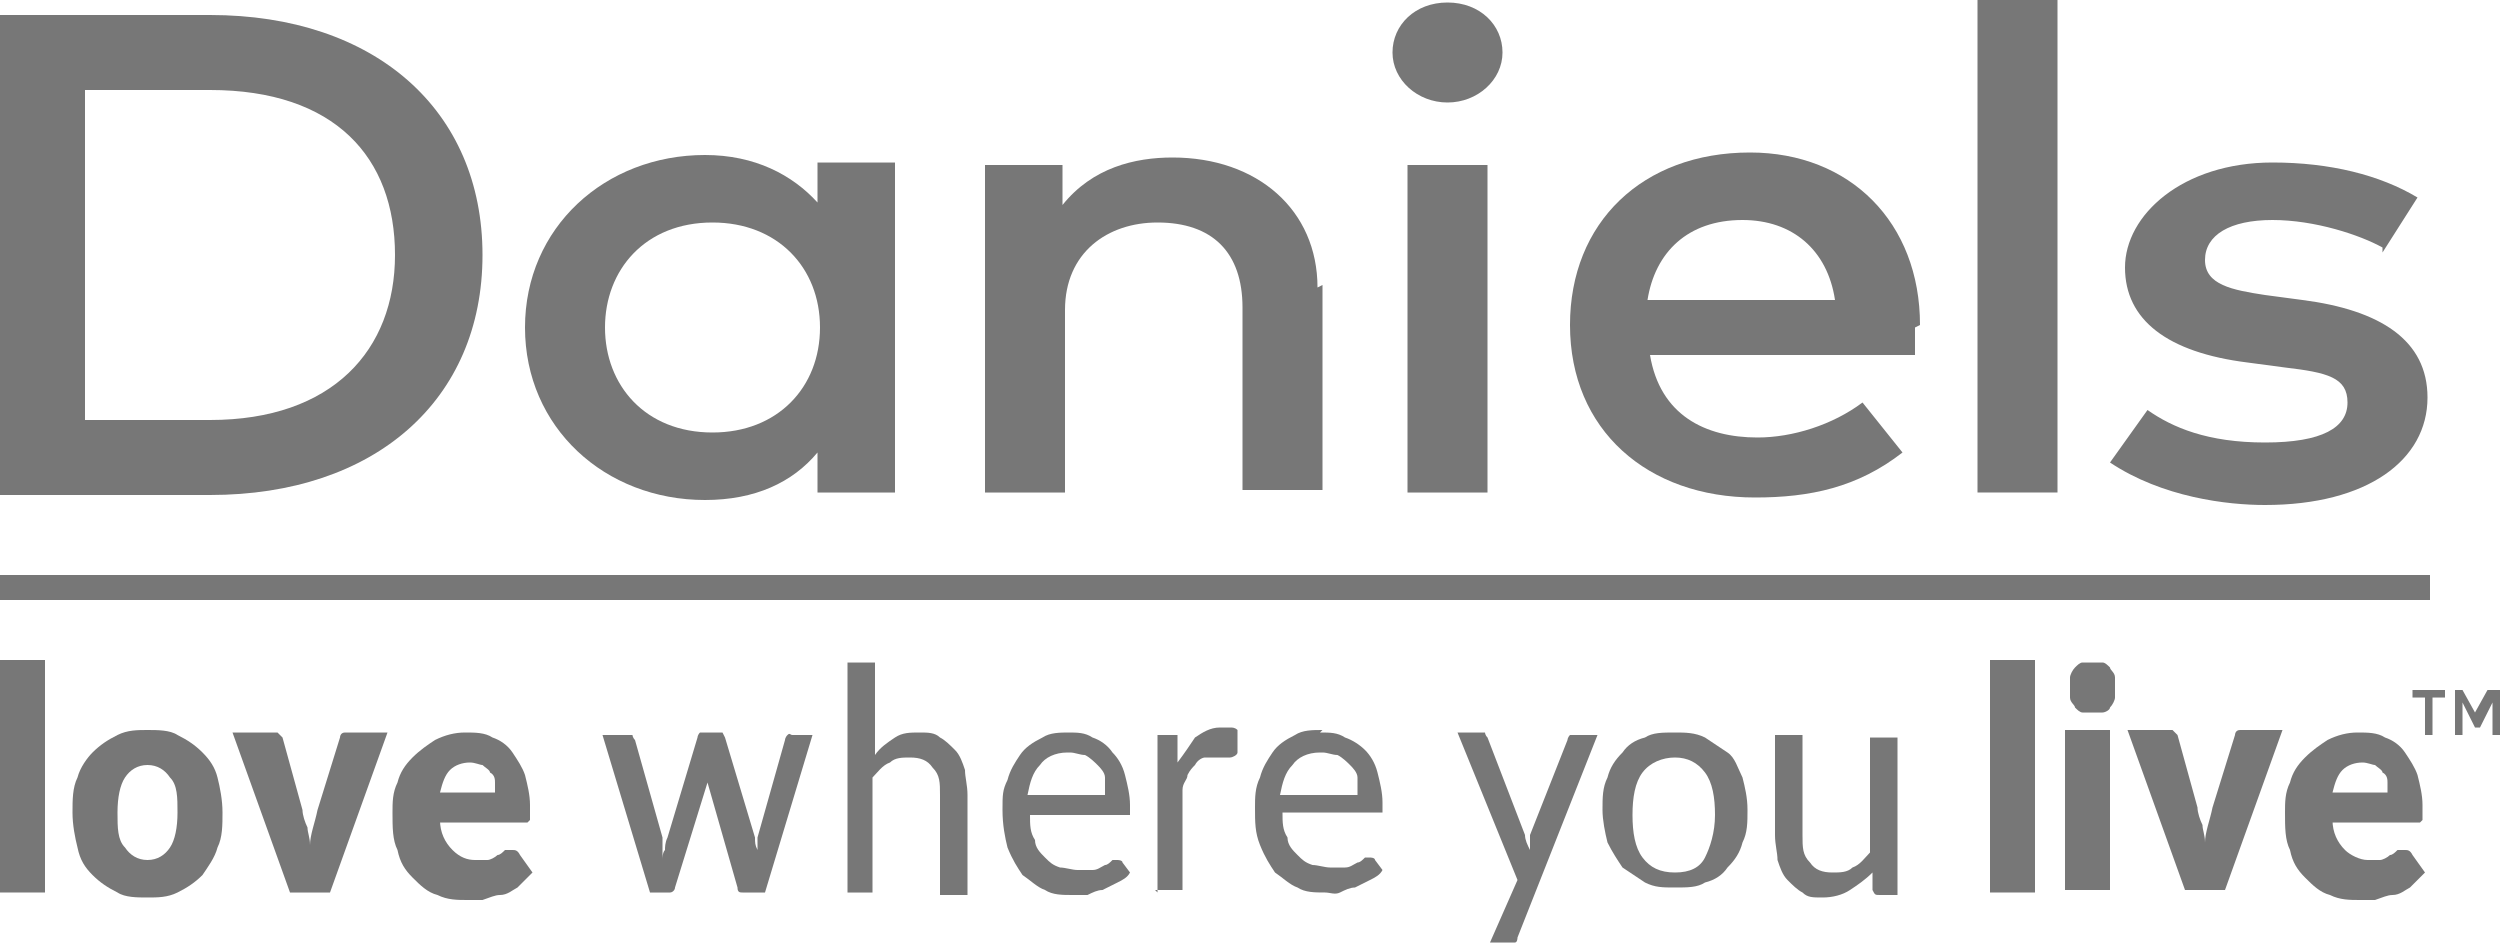 <?xml version="1.0" encoding="UTF-8"?>
<svg id="Layer_1" xmlns="http://www.w3.org/2000/svg" width="100" height="37.8" version="1.1" viewBox="0 0 100 37.8">
  <!-- Generator: Adobe Illustrator 29.0.0, SVG Export Plug-In . SVG Version: 2.1.0 Build 186)  -->
  <defs>
    <style>
      .st0 {
        fill: #777;
      }
    </style>
  </defs>
  <path class="st0" d="M8.4.6c6.6,0,10.9,3.8,10.9,9.6,0,5.8-4.3,9.6-10.9,9.6H0S0,.6,0,.6h8.4ZM3.4,3.5v13.3s5,0,5,0c4.9,0,7.4-2.8,7.4-6.6,0-3.9-2.4-6.6-7.4-6.6H3.4Z"/>
  <path class="st0" d="M35.8,19.7h-3.1v-1.6c-1,1.2-2.5,1.9-4.5,1.9-4,0-7.2-2.9-7.2-6.9,0-4,3.2-6.9,7.2-6.9,2,0,3.5.8,4.5,1.9v-1.6h3.1s0,13.1,0,13.1ZM24.2,13.1c0,2.3,1.6,4.2,4.3,4.2,2.6,0,4.3-1.8,4.3-4.2,0-2.4-1.7-4.2-4.3-4.2-2.7,0-4.3,1.9-4.3,4.2"/>
  <path class="st0" d="M52.9,11.4v8.2s-3.2,0-3.2,0v-7.3c0-2.2-1.2-3.4-3.4-3.4-2,0-3.7,1.2-3.7,3.5v7.3s-3.2,0-3.2,0V6.6s3.1,0,3.1,0v1.6c1.2-1.5,2.9-1.9,4.4-1.9,3.4,0,5.8,2.1,5.8,5.2"/>
  <path class="st0" d="M60.1,2.1c0,1.1-1,2-2.2,2s-2.2-.9-2.2-2c0-1.1.9-2,2.2-2s2.2.9,2.2,2M59.5,19.7h-3.2V6.6s3.2,0,3.2,0v13.1Z"/>
  <path class="st0" d="M76.6,13.1c0,.4,0,.7,0,1.1h-10.6c.4,2.4,2.2,3.3,4.3,3.3,1.4,0,3-.5,4.2-1.4l1.6,2c-1.8,1.4-3.7,1.8-5.9,1.8-4.3,0-7.4-2.7-7.4-6.9,0-4.1,2.9-6.9,7.2-6.9,4,0,6.8,2.8,6.8,6.9M65.9,12h7.5c-.3-2-1.7-3.2-3.7-3.2-2.2,0-3.5,1.3-3.8,3.2"/>
  <rect class="st0" x="79.1" y="0" width="3.2" height="19.7"/>
  <rect class="st0" y="23" width="97.2" height="1"/>
  <path class="st0" d="M95.3,9.9c-.9-.5-2.7-1.1-4.4-1.1-1.7,0-2.7.6-2.7,1.6s1.1,1.2,2.4,1.4l1.5.2c3.1.4,5,1.6,5,3.9,0,2.5-2.4,4.3-6.5,4.3-1.5,0-4.1-.3-6.2-1.7l1.5-2.1c1,.7,2.4,1.3,4.7,1.3s3.3-.6,3.3-1.6-.8-1.2-2.5-1.4l-1.5-.2c-3.2-.4-4.9-1.7-4.9-3.8s2.3-4.2,5.9-4.2c2.3,0,4.3.5,5.8,1.4l-1.4,2.2Z"/>
  <path class="st0" d="M5.9,29.2c.4,0,.9,0,1.2.2.4.2.7.4,1,.7.3.3.5.6.6,1,.1.4.2.9.2,1.4s0,1-.2,1.4c-.1.4-.4.8-.6,1.1-.3.3-.6.5-1,.7-.4.2-.8.2-1.2.2s-.9,0-1.2-.2c-.4-.2-.7-.4-1-.7-.3-.3-.5-.6-.6-1.1-.1-.4-.2-.9-.2-1.4,0-.5,0-1,.2-1.4.1-.4.4-.8.6-1,.3-.3.6-.5,1-.7.4-.2.8-.2,1.2-.2M5.9,34.4c.4,0,.7-.2.9-.5.2-.3.3-.8.3-1.4s0-1.1-.3-1.4c-.2-.3-.5-.5-.9-.5s-.7.2-.9.5c-.2.3-.3.8-.3,1.4s0,1.1.3,1.4c.2.3.5.5.9.5"/>
  <path class="st0" d="M15.5,29.3l-2.3,6.4h-1.6l-2.3-6.4h1.5c.1,0,.2,0,.3,0,0,0,.1.1.2.2l.8,2.9c0,.2.1.5.2.7,0,.2.1.4.1.7,0-.4.2-.9.3-1.4l.9-2.9c0,0,0-.2.2-.2,0,0,.2,0,.3,0h1.4Z"/>
  <path class="st0" d="M17.6,32.8c0,.5.2.9.5,1.2s.6.4.9.4.4,0,.5,0c.1,0,.3-.1.4-.2.1,0,.2-.1.3-.2,0,0,.2,0,.3,0s.2,0,.3.2l.5.7c-.2.2-.4.4-.6.6-.2.1-.4.3-.7.3-.2,0-.4.1-.7.2-.2,0-.4,0-.6,0-.4,0-.8,0-1.2-.2-.4-.1-.7-.4-1-.7-.3-.3-.5-.6-.6-1.1-.2-.4-.2-.9-.2-1.5,0-.4,0-.8.2-1.2.1-.4.3-.7.6-1,.3-.3.6-.5.9-.7.4-.2.8-.3,1.2-.3s.8,0,1.1.2c.3.1.6.3.8.6s.4.6.5.9c.1.4.2.8.2,1.2s0,.3,0,.4,0,.2,0,.2c0,0,0,0-.1.1,0,0-.1,0-.2,0h-3.4ZM19.8,31.7c0-.2,0-.3,0-.4,0-.1,0-.3-.2-.4,0-.1-.2-.2-.3-.3-.1,0-.3-.1-.5-.1-.3,0-.6.1-.8.3-.2.2-.3.5-.4.9h2.2Z"/>
  <path class="st0" d="M24.2,29.4h.9c0,0,.2,0,.2,0,0,0,0,.1.1.2l1.1,3.9c0,.2,0,.3,0,.5,0,.1,0,.3,0,.4,0-.1,0-.3.1-.4,0-.1,0-.3.1-.5l1.2-4c0,0,0-.1.1-.2,0,0,.1,0,.2,0h.5c0,0,.1,0,.2,0,0,0,0,0,.1.2l1.2,4c0,.2,0,.3.1.5,0,.1,0,.3,0,.4,0-.1,0-.3,0-.4,0-.1,0-.3,0-.5l1.1-3.9c0,0,0-.1.1-.2s.1,0,.2,0h.8s-1.9,6.3-1.9,6.3h-.9c-.1,0-.2,0-.2-.2l-1.2-4.2c0,0,0-.2,0-.3,0,0,0-.2,0-.3,0,0,0,.2,0,.3,0,.1,0,.2,0,.3l-1.3,4.2c0,.1-.1.2-.2.2h-.8l-1.9-6.3Z"/>
  <path class="st0" d="M33.9,35.7v-9.2s1.1,0,1.1,0v3.7c.2-.3.5-.5.8-.7.3-.2.6-.2,1-.2.3,0,.6,0,.8.2.2.1.4.3.6.5s.3.5.4.8c0,.3.1.6.1,1v4s-1.1,0-1.1,0v-4c0-.5,0-.8-.3-1.1-.2-.3-.5-.4-.9-.4-.3,0-.6,0-.8.2-.3.1-.5.4-.7.6v4.6s-1.1,0-1.1,0Z"/>
  <path class="st0" d="M42.7,29.3c.4,0,.7,0,1,.2.3.1.6.3.8.6.2.2.4.5.5.9.1.4.2.8.2,1.2,0,.2,0,.3,0,.4,0,0-.1,0-.2,0h-3.8c0,.4,0,.7.2,1,0,.3.2.5.4.7.2.2.3.3.6.4.2,0,.5.1.7.1s.5,0,.6,0c.2,0,.3-.1.5-.2.1,0,.2-.1.3-.2,0,0,.2,0,.2,0s.2,0,.2.1l.3.4c-.1.2-.3.3-.5.4-.2.1-.4.2-.6.3-.2,0-.4.1-.6.2-.2,0-.4,0-.6,0-.4,0-.8,0-1.1-.2-.3-.1-.6-.4-.9-.6-.2-.3-.4-.6-.6-1.1-.1-.4-.2-.9-.2-1.5s0-.8.2-1.2c.1-.4.3-.7.5-1,.2-.3.5-.5.9-.7.3-.2.7-.2,1.1-.2M42.7,30.1c-.5,0-.9.2-1.1.5-.3.3-.4.7-.5,1.2h3.1c0-.2,0-.5,0-.7,0-.2-.2-.4-.3-.5-.1-.1-.3-.3-.5-.4-.2,0-.4-.1-.6-.1"/>
  <path class="st0" d="M46.3,35.7v-6.3s.6,0,.6,0c.1,0,.2,0,.2,0,0,0,0,.1,0,.2v.9c.3-.4.5-.7.7-1,.3-.2.6-.4,1-.4s.2,0,.4,0c.1,0,.2,0,.3.1v.9c0,.1-.2.2-.3.2s-.1,0-.2,0c-.1,0-.2,0-.3,0-.2,0-.3,0-.5,0-.1,0-.3.1-.4.3-.1.1-.2.2-.3.4,0,.2-.2.3-.2.6v4s-1.1,0-1.1,0Z"/>
  <path class="st0" d="M52.8,29.3c.4,0,.7,0,1,.2.3.1.6.3.8.5.2.2.4.5.5.9.1.4.2.8.2,1.2s0,.3,0,.4c0,0-.1,0-.2,0h-3.8c0,.4,0,.7.2,1,0,.3.2.5.4.7.2.2.3.3.6.4.2,0,.5.1.7.1s.5,0,.6,0c.2,0,.3-.1.5-.2.1,0,.2-.1.3-.2,0,0,.2,0,.2,0s.2,0,.2.1l.3.4c-.1.2-.3.3-.5.4-.2.1-.4.2-.6.3-.2,0-.4.1-.6.2s-.4,0-.6,0c-.4,0-.8,0-1.1-.2-.3-.1-.6-.4-.9-.6-.2-.3-.4-.6-.6-1.1s-.2-.9-.2-1.5c0-.4,0-.8.2-1.2.1-.4.3-.7.5-1,.2-.3.5-.5.9-.7.3-.2.7-.2,1.1-.2M52.8,30.1c-.5,0-.9.2-1.1.5-.3.3-.4.7-.5,1.2h3.1c0-.2,0-.5,0-.7,0-.2-.2-.4-.3-.5-.1-.1-.3-.3-.5-.4-.2,0-.4-.1-.6-.1"/>
  <path class="st0" d="M60.7,37.5c0,0,0,.2-.1.2,0,0-.1,0-.2,0h-.8l1.1-2.5-2.4-5.9h.9c0,0,.2,0,.2,0,0,0,0,.1.1.2l1.5,3.9c0,.2.1.4.2.6,0,0,0-.2,0-.3,0,0,0-.2,0-.3l1.5-3.8c0,0,0-.1.1-.2,0,0,.1,0,.2,0h.9l-3.2,8.1Z"/>
  <path class="st0" d="M67,29.3c.4,0,.8,0,1.2.2.3.2.6.4.9.6s.4.6.6,1c.1.4.2.8.2,1.3s0,.9-.2,1.3c-.1.4-.3.7-.6,1-.2.3-.5.5-.9.6-.3.2-.7.2-1.2.2s-.8,0-1.2-.2c-.3-.2-.6-.4-.9-.6-.2-.3-.4-.6-.6-1-.1-.4-.2-.9-.2-1.3,0-.5,0-.9.2-1.3.1-.4.3-.7.6-1,.2-.3.5-.5.9-.6.3-.2.7-.2,1.2-.2M67,34.9c.6,0,1-.2,1.2-.6s.4-1,.4-1.7c0-.7-.1-1.3-.4-1.7-.3-.4-.7-.6-1.2-.6s-1,.2-1.3.6c-.3.4-.4,1-.4,1.7s.1,1.3.4,1.7c.3.4.7.6,1.3.6"/>
  <path class="st0" d="M72.1,29.4v4c0,.5,0,.8.3,1.1.2.3.5.4.9.4.3,0,.6,0,.8-.2.3-.1.5-.4.7-.6v-4.6s1.1,0,1.1,0v6.3s-.7,0-.7,0c-.2,0-.2,0-.3-.2v-.7c-.3.3-.6.5-.9.7-.3.2-.7.3-1.1.3s-.6,0-.8-.2c-.2-.1-.4-.3-.6-.5-.2-.2-.3-.5-.4-.8,0-.3-.1-.6-.1-1v-4s1.1,0,1.1,0Z"/>
  <rect class="st0" x="79.6" y="26.4" width="1.8" height="9.3"/>
  <rect class="st0" x="0" y="26.4" width="1.8" height="9.3"/>
  <path class="st0" d="M84.6,27.5c0,.2,0,.3,0,.4,0,.1-.1.3-.2.4,0,.1-.2.2-.3.2-.1,0-.3,0-.4,0s-.3,0-.4,0c-.1,0-.2-.1-.3-.2,0-.1-.2-.2-.2-.4,0-.1,0-.3,0-.4s0-.3,0-.4c0-.1.1-.3.2-.4s.2-.2.3-.2c.1,0,.3,0,.4,0s.3,0,.4,0c.1,0,.2.1.3.2,0,.1.2.2.2.4,0,.1,0,.3,0,.4M84.4,29.2v6.4s-1.8,0-1.8,0v-6.4s1.8,0,1.8,0Z"/>
  <path class="st0" d="M91.3,29.2l-2.3,6.4h-1.6l-2.3-6.4h1.5c.1,0,.2,0,.3,0,0,0,.1.1.2.2l.8,2.9c0,.2.1.5.2.7,0,.2.1.4.1.7,0-.4.2-.9.3-1.4l.9-2.9c0,0,0-.2.2-.2s.2,0,.3,0h1.4Z"/>
  <path class="st0" d="M93.3,32.8c0,.5.2.9.5,1.2.2.2.6.4.9.4s.4,0,.5,0c.1,0,.3-.1.4-.2.1,0,.2-.1.3-.2,0,0,.2,0,.3,0s.2,0,.3.2l.5.7c-.2.2-.4.4-.6.6-.2.1-.4.3-.7.3-.2,0-.4.1-.7.2-.2,0-.4,0-.6,0-.4,0-.8,0-1.2-.2-.4-.1-.7-.4-1-.7-.3-.3-.5-.6-.6-1.1-.2-.4-.2-.9-.2-1.5,0-.4,0-.8.2-1.2.1-.4.3-.7.6-1,.3-.3.6-.5.9-.7.4-.2.8-.3,1.2-.3s.8,0,1.1.2c.3.1.6.3.8.6.2.3.4.6.5.9.1.4.2.8.2,1.2s0,.3,0,.4,0,.2,0,.2c0,0,0,0-.1.1,0,0-.1,0-.2,0h-3.4ZM95.5,31.7c0-.2,0-.3,0-.4,0-.1,0-.3-.2-.4,0-.1-.2-.2-.3-.3-.1,0-.3-.1-.5-.1-.3,0-.6.1-.8.3-.2.2-.3.5-.4.9h2.2Z"/>
  <path class="st0" d="M96.5,27.6h1.3v.3h-.5v1.5s-.3,0-.3,0v-1.5h-.5v-.3ZM100,27.6v1.8h-.3v-1.3s-.5,1-.5,1c0,0,0,0-.1,0h0c0,0,0,0-.1,0l-.5-1v.2s0,1.1,0,1.1h-.3v-1.8s.3,0,.3,0c0,0,0,0,0,0,0,0,0,0,0,0l.5.9c0,0,0,.1,0,.2,0,0,0-.1,0-.2l.5-.9s0,0,0,0,0,0,0,0h.3Z"/>
</svg>